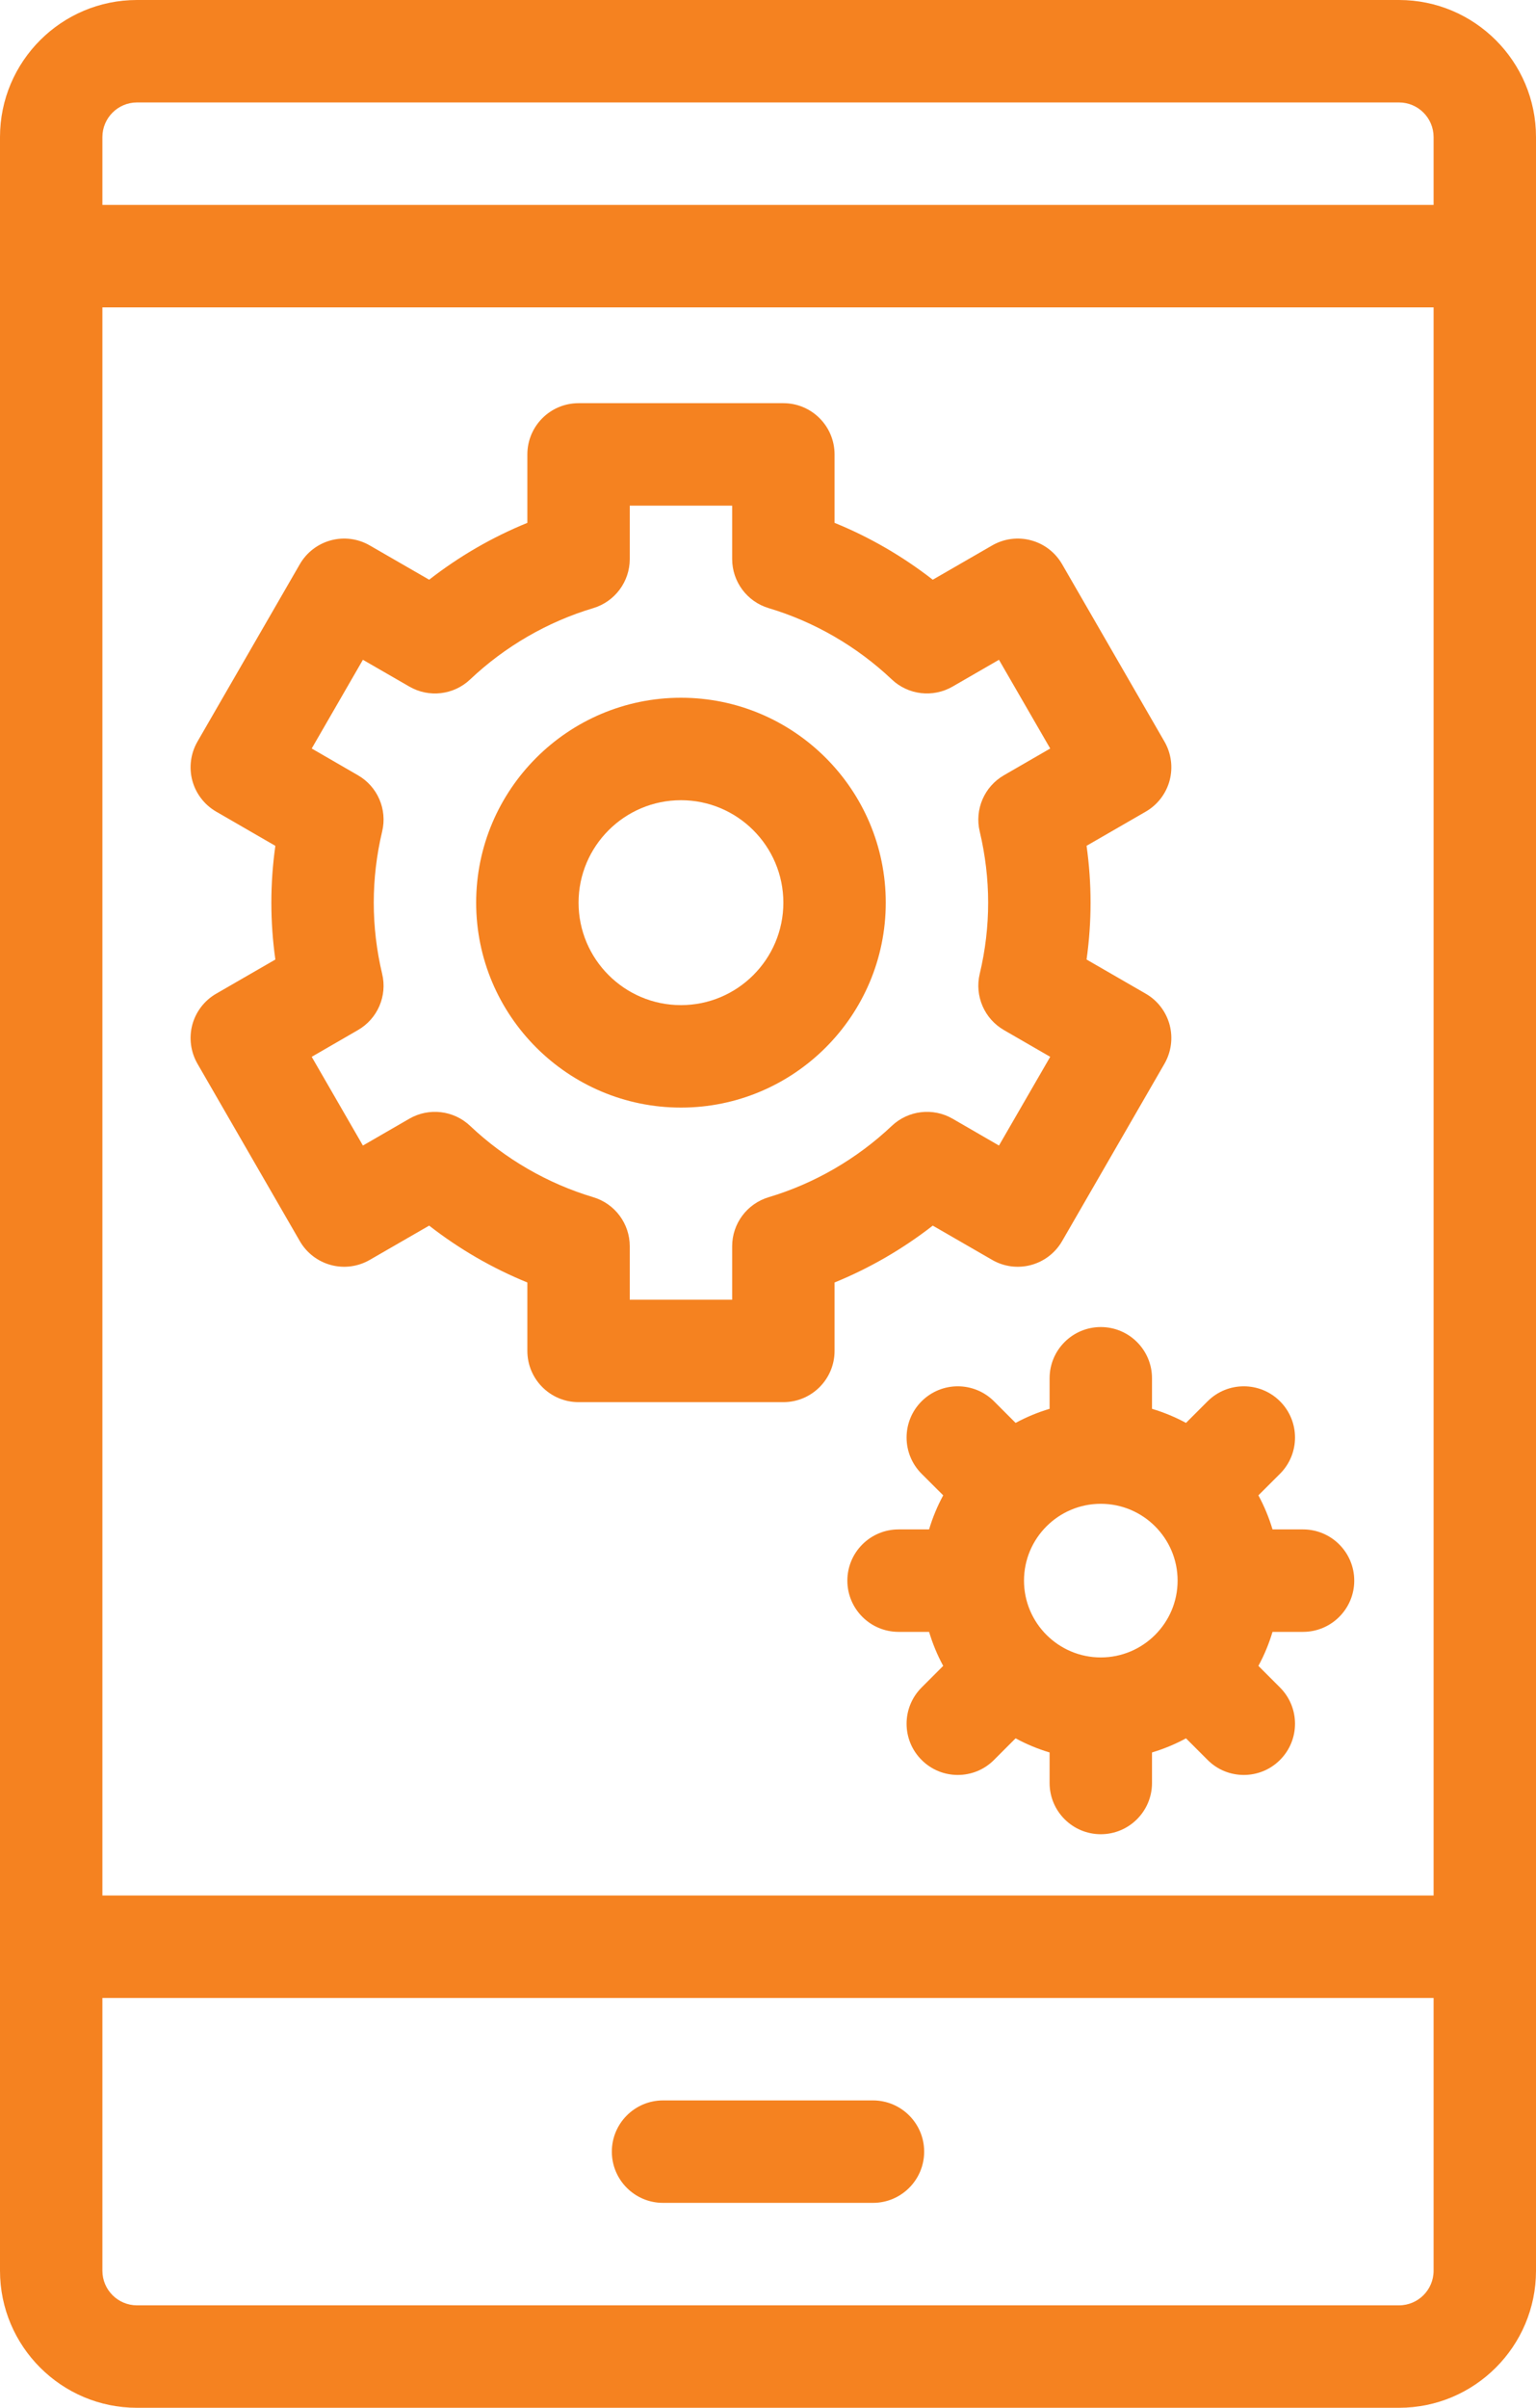 <svg width="30" height="47" viewBox="0 0 30 47" fill="none" xmlns="http://www.w3.org/2000/svg">
<path d="M27.325 0H2.675C1.2 0 0 1.2 0 2.675V44.325C0 45.8 1.2 47 2.675 47H27.325C28.8 47 30 45.8 30 44.325V2.675C30 1.2 28.8 0 27.325 0ZM28 44.325C28 44.697 27.697 45 27.325 45H2.675C2.303 45 2 44.697 2 44.325V39H28V44.325ZM28 37H2V6H28V37ZM28 4H2V2.675C2 2.303 2.303 2 2.675 2H27.325C27.697 2 28 2.303 28 2.675V4Z" fill="#F58220"/>
<path d="M12.95 43H17.05C17.602 43 18.05 42.552 18.05 42C18.05 41.448 17.602 41 17.05 41H12.95C12.398 41 11.95 41.448 11.95 42C11.95 42.552 12.398 43 12.95 43Z" fill="#F58220"/>
<path d="M13.3 21.62C15.506 21.62 17.3 19.826 17.3 17.62C17.3 15.414 15.506 13.62 13.3 13.62C11.095 13.62 9.3 15.414 9.3 17.62C9.3 19.826 11.095 21.62 13.3 21.62ZM13.3 15.62C14.403 15.62 15.3 16.517 15.3 17.62C15.3 18.723 14.403 19.62 13.3 19.62C12.197 19.62 11.3 18.723 11.3 17.62C11.3 16.517 12.197 15.62 13.3 15.62Z" fill="#F58220"/>
<path d="M3.756 20.004C3.688 20.26 3.724 20.533 3.856 20.763L5.856 24.227C5.989 24.457 6.207 24.624 6.463 24.693C6.719 24.762 6.992 24.726 7.222 24.593L8.382 23.924C8.967 24.38 9.615 24.755 10.3 25.034V26.37C10.3 26.922 10.748 27.37 11.3 27.37H15.3C15.852 27.37 16.3 26.922 16.3 26.37V25.034C16.985 24.755 17.632 24.38 18.218 23.924L19.378 24.593C19.607 24.726 19.88 24.762 20.137 24.693C20.393 24.624 20.611 24.457 20.744 24.227L22.744 20.763C22.876 20.533 22.912 20.26 22.844 20.004C22.775 19.748 22.608 19.529 22.378 19.397L21.222 18.73C21.274 18.361 21.3 17.99 21.3 17.62C21.3 17.25 21.274 16.879 21.222 16.51L22.378 15.843C22.608 15.71 22.775 15.492 22.844 15.236C22.912 14.979 22.876 14.707 22.744 14.477L20.744 11.013C20.611 10.783 20.393 10.615 20.137 10.547C19.881 10.478 19.608 10.514 19.378 10.647L18.218 11.316C17.632 10.86 16.985 10.484 16.3 10.206V8.87C16.3 8.318 15.852 7.87 15.3 7.87H11.3C10.748 7.87 10.3 8.318 10.3 8.87V10.206C9.615 10.485 8.967 10.86 8.382 11.316L7.222 10.647C6.993 10.514 6.72 10.478 6.463 10.547C6.207 10.616 5.989 10.783 5.856 11.013L3.856 14.477C3.724 14.707 3.688 14.98 3.756 15.236C3.825 15.492 3.993 15.71 4.222 15.843L5.378 16.511C5.326 16.879 5.3 17.25 5.3 17.62C5.3 17.99 5.326 18.361 5.378 18.73L4.222 19.397C3.993 19.529 3.825 19.748 3.756 20.004ZM7.464 19.01C7.355 18.552 7.3 18.084 7.3 17.62C7.3 17.156 7.355 16.688 7.464 16.23C7.567 15.8 7.375 15.354 6.991 15.133L6.088 14.611L7.088 12.879L7.995 13.402C8.378 13.624 8.861 13.567 9.182 13.263C9.864 12.618 10.695 12.137 11.586 11.871C12.009 11.744 12.3 11.355 12.3 10.912V9.87H14.3V10.912C14.3 11.354 14.59 11.744 15.014 11.871C15.905 12.137 16.736 12.618 17.418 13.263C17.739 13.567 18.222 13.623 18.605 13.402L19.511 12.879L20.512 14.611L19.608 15.133C19.225 15.354 19.033 15.8 19.135 16.23C19.244 16.689 19.3 17.156 19.3 17.62C19.3 18.084 19.245 18.551 19.135 19.01C19.033 19.44 19.225 19.886 19.608 20.107L20.512 20.629L19.511 22.361L18.605 21.837C18.222 21.616 17.739 21.673 17.418 21.977C16.736 22.622 15.905 23.103 15.014 23.369C14.59 23.496 14.3 23.885 14.3 24.327V25.37H12.3V24.327C12.3 23.885 12.01 23.496 11.586 23.369C10.695 23.103 9.864 22.622 9.182 21.977C8.861 21.673 8.378 21.616 7.995 21.837L7.088 22.361L6.088 20.629L6.991 20.107C7.375 19.886 7.567 19.44 7.464 19.01Z" fill="#F58220"/>
<path d="M22.5 26.904C22.5 26.351 22.052 25.904 21.5 25.904C20.948 25.904 20.5 26.351 20.5 26.904V27.5C20.267 27.569 20.045 27.662 19.836 27.775L19.414 27.353C19.023 26.963 18.39 26.963 18 27.353C17.609 27.744 17.609 28.377 18 28.768L18.422 29.189C18.308 29.399 18.216 29.621 18.146 29.854H17.55C16.998 29.854 16.55 30.302 16.55 30.854C16.55 31.406 16.998 31.854 17.55 31.854H18.146C18.216 32.086 18.308 32.309 18.422 32.518L18 32.94C17.609 33.331 17.609 33.964 18 34.354C18.195 34.55 18.451 34.647 18.707 34.647C18.963 34.647 19.219 34.55 19.414 34.354L19.836 33.932C20.045 34.046 20.267 34.138 20.5 34.208V34.804C20.5 35.356 20.948 35.804 21.5 35.804C22.052 35.804 22.5 35.356 22.5 34.804V34.208C22.732 34.138 22.955 34.046 23.164 33.932L23.586 34.354C23.781 34.55 24.037 34.647 24.293 34.647C24.549 34.647 24.805 34.55 25 34.354C25.391 33.964 25.391 33.331 25 32.94L24.578 32.518C24.692 32.309 24.784 32.086 24.854 31.854H25.45C26.002 31.854 26.45 31.406 26.45 30.854C26.45 30.302 26.002 29.854 25.45 29.854H24.854C24.784 29.622 24.692 29.399 24.578 29.189L25 28.768C25.391 28.377 25.391 27.744 25 27.353C24.61 26.963 23.976 26.963 23.586 27.353L23.164 27.775C22.955 27.662 22.732 27.569 22.5 27.5V26.904H22.5ZM23 30.854C23 31.681 22.327 32.353 21.5 32.353C20.673 32.353 20 31.681 20 30.854C20 30.026 20.673 29.354 21.5 29.354C22.327 29.354 23 30.026 23 30.854Z" fill="#F58220"/>
</svg>
